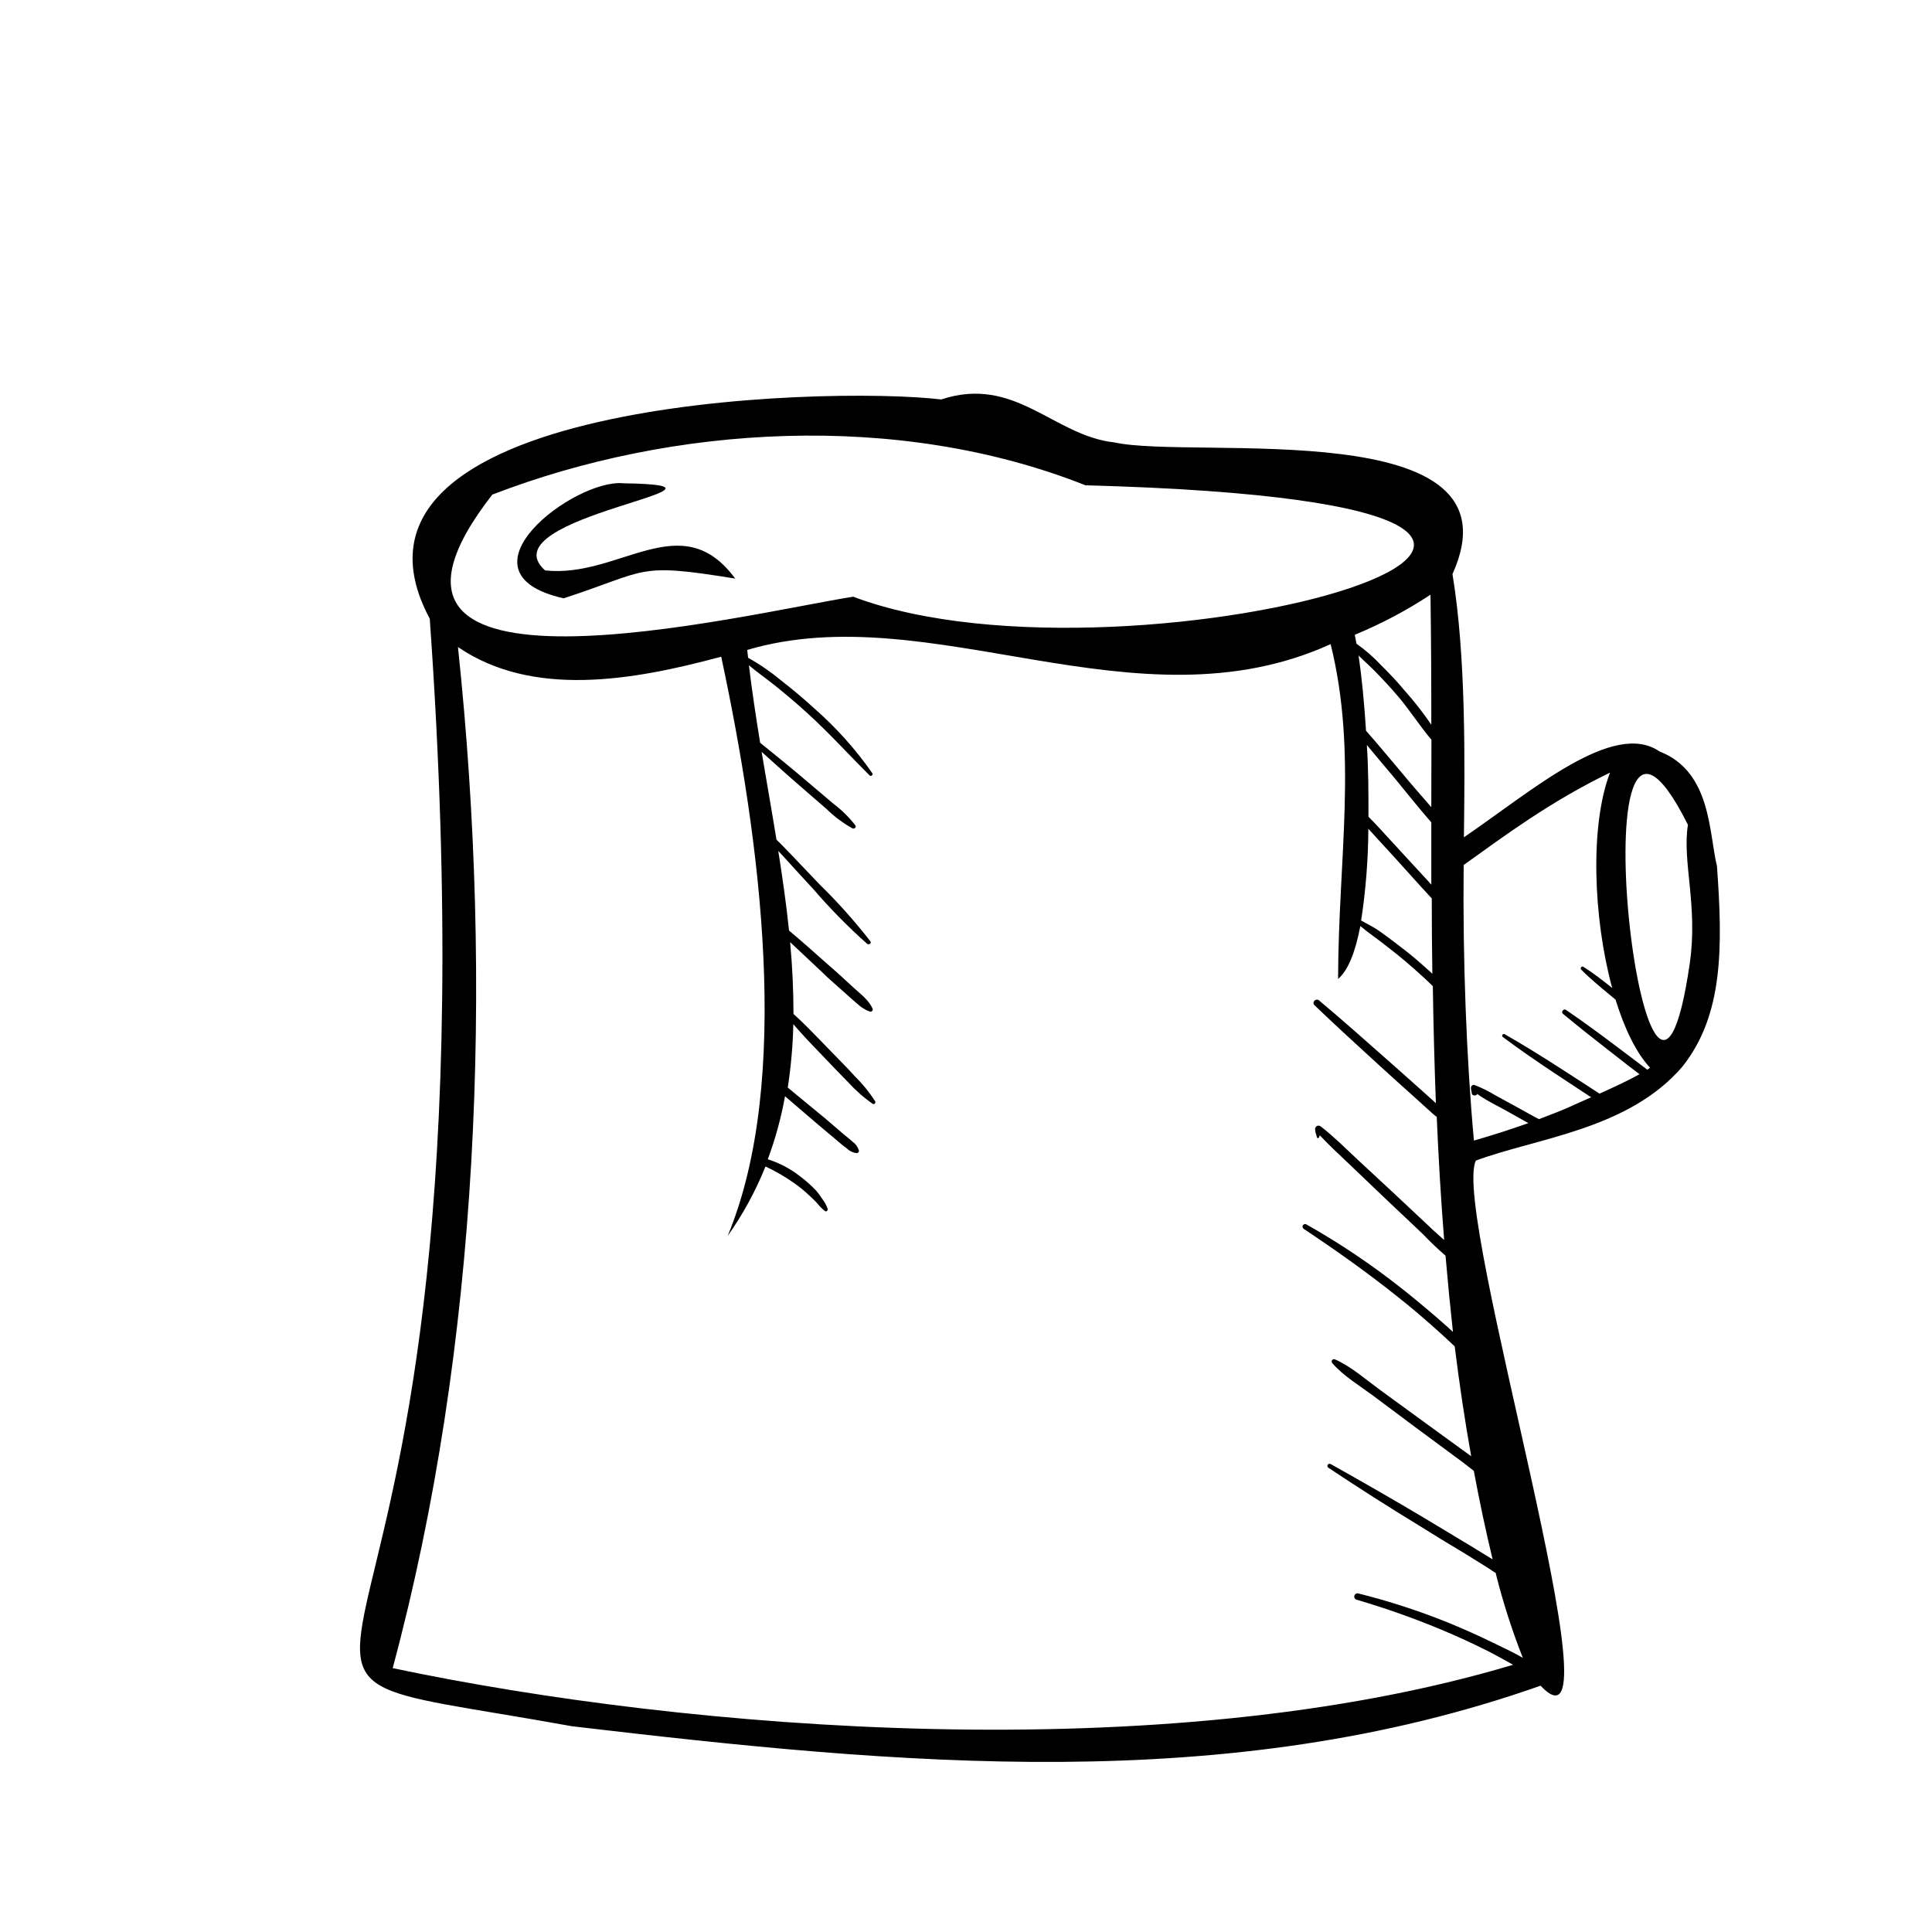 <?xml version="1.0" encoding="UTF-8"?>
<!-- Uploaded to: ICON Repo, www.iconrepo.com, Generator: ICON Repo Mixer Tools -->
<svg fill="#000000" width="800px" height="800px" version="1.1" viewBox="144 144 512 512" xmlns="http://www.w3.org/2000/svg">
 <g>
  <path d="m599 373.47c-2.144-8.719-1.457-24.992-15.211-30.328-12.203-8.402-33.691 10.352-51.836 22.75 0.234-19.68 0.59-47.902-3.031-69.746 19.387-42.941-68.289-30.207-89.664-34.914-16.039-1.75-26.254-17.852-45.816-11.375-31.055-3.68-166.45 0.316-135.55 58.113 22.059 311.3-76.184 272.91 37.684 293.5 86.906 10.254 173.79 18.52 256.69-10.746 22.594 23.949-23.832-125.58-17.141-139.16 16.254-6.023 40.363-8.188 54.711-24.875 10.902-13.68 10.727-31.707 9.172-53.219zm-75.691-15.566c-2.578-3.012-5.195-5.902-7.734-9.012-3.188-3.738-6.297-7.559-9.566-11.238-0.473-7.637-1.18-14.582-1.969-19.918 1.418 1.398 2.934 2.715 4.309 4.113 2.106 2.164 4.172 4.367 6.141 6.691 3.129 3.66 5.766 7.871 8.855 11.492zm-9.625-7.578c3.227 3.938 6.356 7.871 9.625 11.609v16.512l-0.906-1.023-6.691-7.262-6.496-7.066c-0.828-0.906-1.691-1.77-2.559-2.656 0-6.375 0-12.871-0.434-19.012 2.465 2.996 4.984 5.949 7.465 8.898zm-7.066 13.285 0.809 0.906 6.715 7.34 6.434 7.125 2.856 3.109c0 6.652 0.051 13.309 0.156 19.977l-0.473-0.453c-1.969-1.75-3.836-3.465-5.902-5.098s-3.938-3.051-5.902-4.508c-1.004-0.727-1.969-1.438-3.031-2.086s-2.383-1.301-3.562-1.969h-0.004c1.234-8.055 1.871-16.191 1.91-24.344zm16.688-27.551h0.004c-2.133-3.144-4.473-6.141-7.004-8.977-1.969-2.363-4.133-4.664-6.356-6.848h-0.004c-1.953-2.102-4.125-3.996-6.473-5.648-0.137-0.848-0.297-1.633-0.453-2.363v0.004c7.016-2.891 13.738-6.449 20.074-10.629 0.156 11.402 0.23 22.875 0.215 34.422zm-248.78-61.008c47.625-18.363 107.36-22.199 157.14-2.441 194.52 5.176 12.793 57.645-61.559 29.52-28.273 4.43-142.22 32.648-95.578-27.137zm-26.461 311.02c22.984-85.449 26.746-181.51 17.297-270.6 19.68 13.422 45.953 8.992 69.766 2.559 10.41 48.609 18.812 112.33 1.711 153.5 4.051-5.719 7.414-11.895 10.02-18.402 2.672 1.242 5.231 2.727 7.637 4.43 1.477 1.035 2.871 2.188 4.172 3.445 0.668 0.668 1.398 1.258 1.969 1.969h-0.004c0.586 0.723 1.246 1.379 1.969 1.965 0.375 0.277 0.848-0.156 0.746-0.57h0.004c-0.301-0.887-0.746-1.719-1.32-2.461-0.52-0.836-1.105-1.633-1.75-2.379-1.359-1.445-2.848-2.762-4.449-3.938-2.504-1.941-5.336-3.422-8.363-4.367 2.019-5.422 3.547-11.016 4.566-16.711 2.934 2.519 5.902 5.078 8.836 7.578l5.039 4.231c0.809 0.688 1.613 1.398 2.461 1.969h-0.004c0.715 0.734 1.66 1.191 2.68 1.301 0.18-0.004 0.348-0.086 0.461-0.227 0.109-0.145 0.148-0.328 0.109-0.504-0.297-0.926-0.883-1.734-1.676-2.301-0.809-0.727-1.672-1.398-2.519-2.106l-4.82-4.133c-3.285-2.734-6.633-5.41-9.84-8.109 0.859-5.562 1.352-11.18 1.477-16.809 0.707 0.84 1.438 1.668 2.184 2.481 1.969 2.203 4.152 4.387 6.219 6.574 2.066 2.184 4.055 4.231 6.102 6.316 1.949 2.156 4.133 4.082 6.516 5.746 0.414 0.277 0.906-0.254 0.668-0.668-1.527-2.383-3.316-4.59-5.332-6.574-1.969-2.184-4.152-4.367-6.238-6.516-2.086-2.144-4.074-4.211-6.141-6.297-1.277-1.301-2.598-2.539-3.938-3.758 0-6.277-0.297-12.633-0.887-19.031 2.754 2.617 5.57 5.195 8.383 7.871 1.969 1.969 4.133 3.758 6.199 5.629 1.082 0.984 2.184 1.969 3.324 2.934h0.004c0.926 0.879 2.023 1.547 3.227 1.969 0.395 0.117 0.906-0.297 0.727-0.727-0.984-2.383-3.484-4.133-5.371-5.902-1.891-1.77-4.25-3.938-6.394-5.766-3.445-3.07-6.867-6.121-10.391-9.074-0.727-7.008-1.73-14.051-2.856-21.117l2.32 2.519c2.281 2.539 4.606 5.039 6.906 7.539l0.004-0.004c4.438 5.172 9.219 10.035 14.309 14.562 0.453 0.355 1.277-0.117 0.867-0.668-4.16-5.348-8.676-10.402-13.523-15.133-2.348-2.481-4.695-4.945-7.047-7.398-1.418-1.438-2.812-2.973-4.309-4.387-1.258-7.754-2.637-15.527-3.938-23.281 3.504 3.168 7.027 6.336 10.609 9.426l6.555 5.688v-0.004c2.062 2.023 4.387 3.766 6.906 5.176 0.473 0.215 1.121-0.254 0.789-0.789v0.004c-1.699-2.191-3.688-4.144-5.906-5.809l-6.828-5.785c-4.113-3.504-8.305-6.926-12.516-10.312-1.121-6.887-2.164-13.777-2.973-20.527 2.203 1.852 4.547 3.484 6.789 5.273 3.031 2.414 5.969 4.922 8.816 7.519 5.707 5.195 10.883 10.922 16.355 16.375 0.375 0.375 1.043-0.117 0.746-0.57h0.004c-4.465-6.391-9.695-12.215-15.57-17.34-2.812-2.559-5.727-5.019-8.738-7.34h0.004c-2.688-2.231-5.57-4.207-8.621-5.902l-0.234-2.086c48.688-14.367 102.96 21.922 154.61-1.535 7.184 29.008 2.066 56.68 1.969 88.719 2.715-2.262 4.625-7.32 5.902-14.012 0.848 0.648 1.633 1.379 2.5 1.969l2.953 2.203c1.969 1.535 4.055 3.129 6.004 4.762 1.949 1.633 3.719 3.207 5.512 4.859 0.766 0.707 1.516 1.418 2.242 2.144 0.156 10.34 0.426 20.672 0.809 30.996l-4.191-3.758c-2.953-2.637-5.902-5.293-8.855-7.871-5.902-5.215-11.809-10.488-17.91-15.586-0.848-0.707-1.969 0.453-1.238 1.238 5.707 5.492 11.551 10.785 17.379 16.137 2.832 2.598 5.688 5.156 8.543 7.715l4.527 4.094c0.629 0.551 1.238 1.16 1.969 1.672 0.473 10.883 1.102 21.766 1.969 32.629-1.34-1.238-2.754-2.402-3.938-3.582l-9.504-8.914-9.27-8.602c-3.246-3.031-6.434-6.238-9.957-8.973h-0.012c-0.293-0.27-0.727-0.316-1.066-0.117-0.344 0.199-0.52 0.598-0.43 0.984 0 0.688 0.336 1.301 0.453 1.969 0 0.316 0.512 0.277 0.59 0l0.176-0.512c2.617 2.812 5.492 5.41 8.266 8.07l9.684 9.25c3.148 3.012 6.297 5.902 9.465 8.953v-0.004c1.875 1.977 3.844 3.856 5.906 5.629 0.578 6.758 1.234 13.492 1.969 20.211l-1.457-1.34c-3.938-3.504-7.957-6.883-12.062-10.137l-0.004 0.004c-7.981-6.32-16.445-12.012-25.309-17.023-0.332-0.191-0.754-0.074-0.945 0.258-0.188 0.332-0.074 0.754 0.258 0.945 8.52 5.668 16.965 11.652 24.953 18.047 3.938 3.109 7.676 6.336 11.355 9.664 1.238 1.121 2.461 2.262 3.68 3.426 1.199 9.703 2.637 19.406 4.367 29.086l-1.043-0.746c-3.938-2.812-7.715-5.629-11.59-8.422l-11.59-8.441c-3.719-2.715-7.598-6.16-11.809-8.012v-0.008c-0.277-0.16-0.633-0.086-0.824 0.168-0.191 0.258-0.156 0.617 0.078 0.836 2.894 3.344 7.144 5.902 10.688 8.52l11.809 8.816 11.531 8.52c1.141 0.848 2.281 1.75 3.445 2.656 1.457 7.871 3.117 15.691 4.981 23.457l-5.902-3.621-12.004-7.223c-8.285-4.941-16.629-9.723-25.051-14.445l-0.008 0.008c-0.27-0.125-0.59-0.027-0.738 0.23-0.152 0.258-0.078 0.586 0.164 0.754 7.871 5.246 15.875 10.352 24.008 15.312 3.938 2.461 7.871 4.879 11.945 7.301l5.902 3.66c0.828 0.492 1.672 1.16 2.559 1.672v0.254l0.004 0.004c1.895 7.539 4.273 14.945 7.125 22.18-2.637-1.516-5.453-2.812-8.129-4.113-3.738-1.832-7.539-3.504-11.375-5.098h0.004c-7.875-3.191-15.965-5.824-24.207-7.875-0.43-0.051-0.828 0.219-0.941 0.633-0.117 0.414 0.094 0.852 0.488 1.023 7.984 2.332 15.832 5.125 23.496 8.363 3.797 1.613 7.559 3.344 11.238 5.195 2.32 1.16 4.566 2.461 6.848 3.719-92.594 27.73-218.94 17.359-296.91 0.887zm303.78-145.48-1.438-0.766-5.098-2.812-5.117-2.793v-0.004c-1.723-1.047-3.535-1.941-5.41-2.676-0.609-0.215-1.062 0.434-0.965 0.965 0.098 0.531 0.176 0.945 0.254 1.398s1.277 0.629 1.398 0c2.734 1.969 5.902 3.387 8.719 5.019l4.84 2.715c-4.742 1.691-9.566 3.227-14.426 4.625-1.969-21.43-2.992-48.039-2.715-73.031 11-7.871 22.984-16.828 38.789-24.48-5.332 13.777-4.527 38.336 0.57 57.07-2.481-1.969-4.961-3.938-7.637-5.609-0.453-0.297-0.945 0.375-0.57 0.746 2.344 2.383 4.941 4.488 7.5 6.633l1.594 1.32c2.363 7.637 5.453 14.09 9.152 18.047l-0.746 0.512-2.934-2.223-6.219-4.684c-4.074-3.07-8.188-6.062-12.398-8.934-0.609-0.434-1.379 0.551-0.809 1.023 3.938 3.266 7.871 6.394 11.809 9.445l5.902 4.606 2.598 1.969c-2.754 1.555-6.453 3.285-10.609 5.156l-3.367-2.203c-2.363-1.535-4.723-3.07-7.106-4.586-4.82-3.109-9.645-6.102-14.621-8.953l0.004-0.008c-0.219-0.133-0.5-0.062-0.629 0.156-0.133 0.219-0.062 0.5 0.156 0.629 4.625 3.445 9.328 6.672 14.109 9.84l7.047 4.644 2.203 1.438-4.43 1.969c-3.066 1.457-6.234 2.598-9.402 3.836zm39.969-41.328c-11.355 78.246-31.625-98.793-0.492-36.684-1.574 9.645 2.695 21.492 0.492 36.625z"/>
  <path d="m293.37 302.56c22.848-7.457 19.051-9.504 45.461-5.234-14.309-19.426-30.68 0-50.383-2.164-15.977-14.289 59.359-22.477 20.805-23.086-12.949-1.32-45.973 23.715-15.883 30.484z"/>
 </g>
</svg>